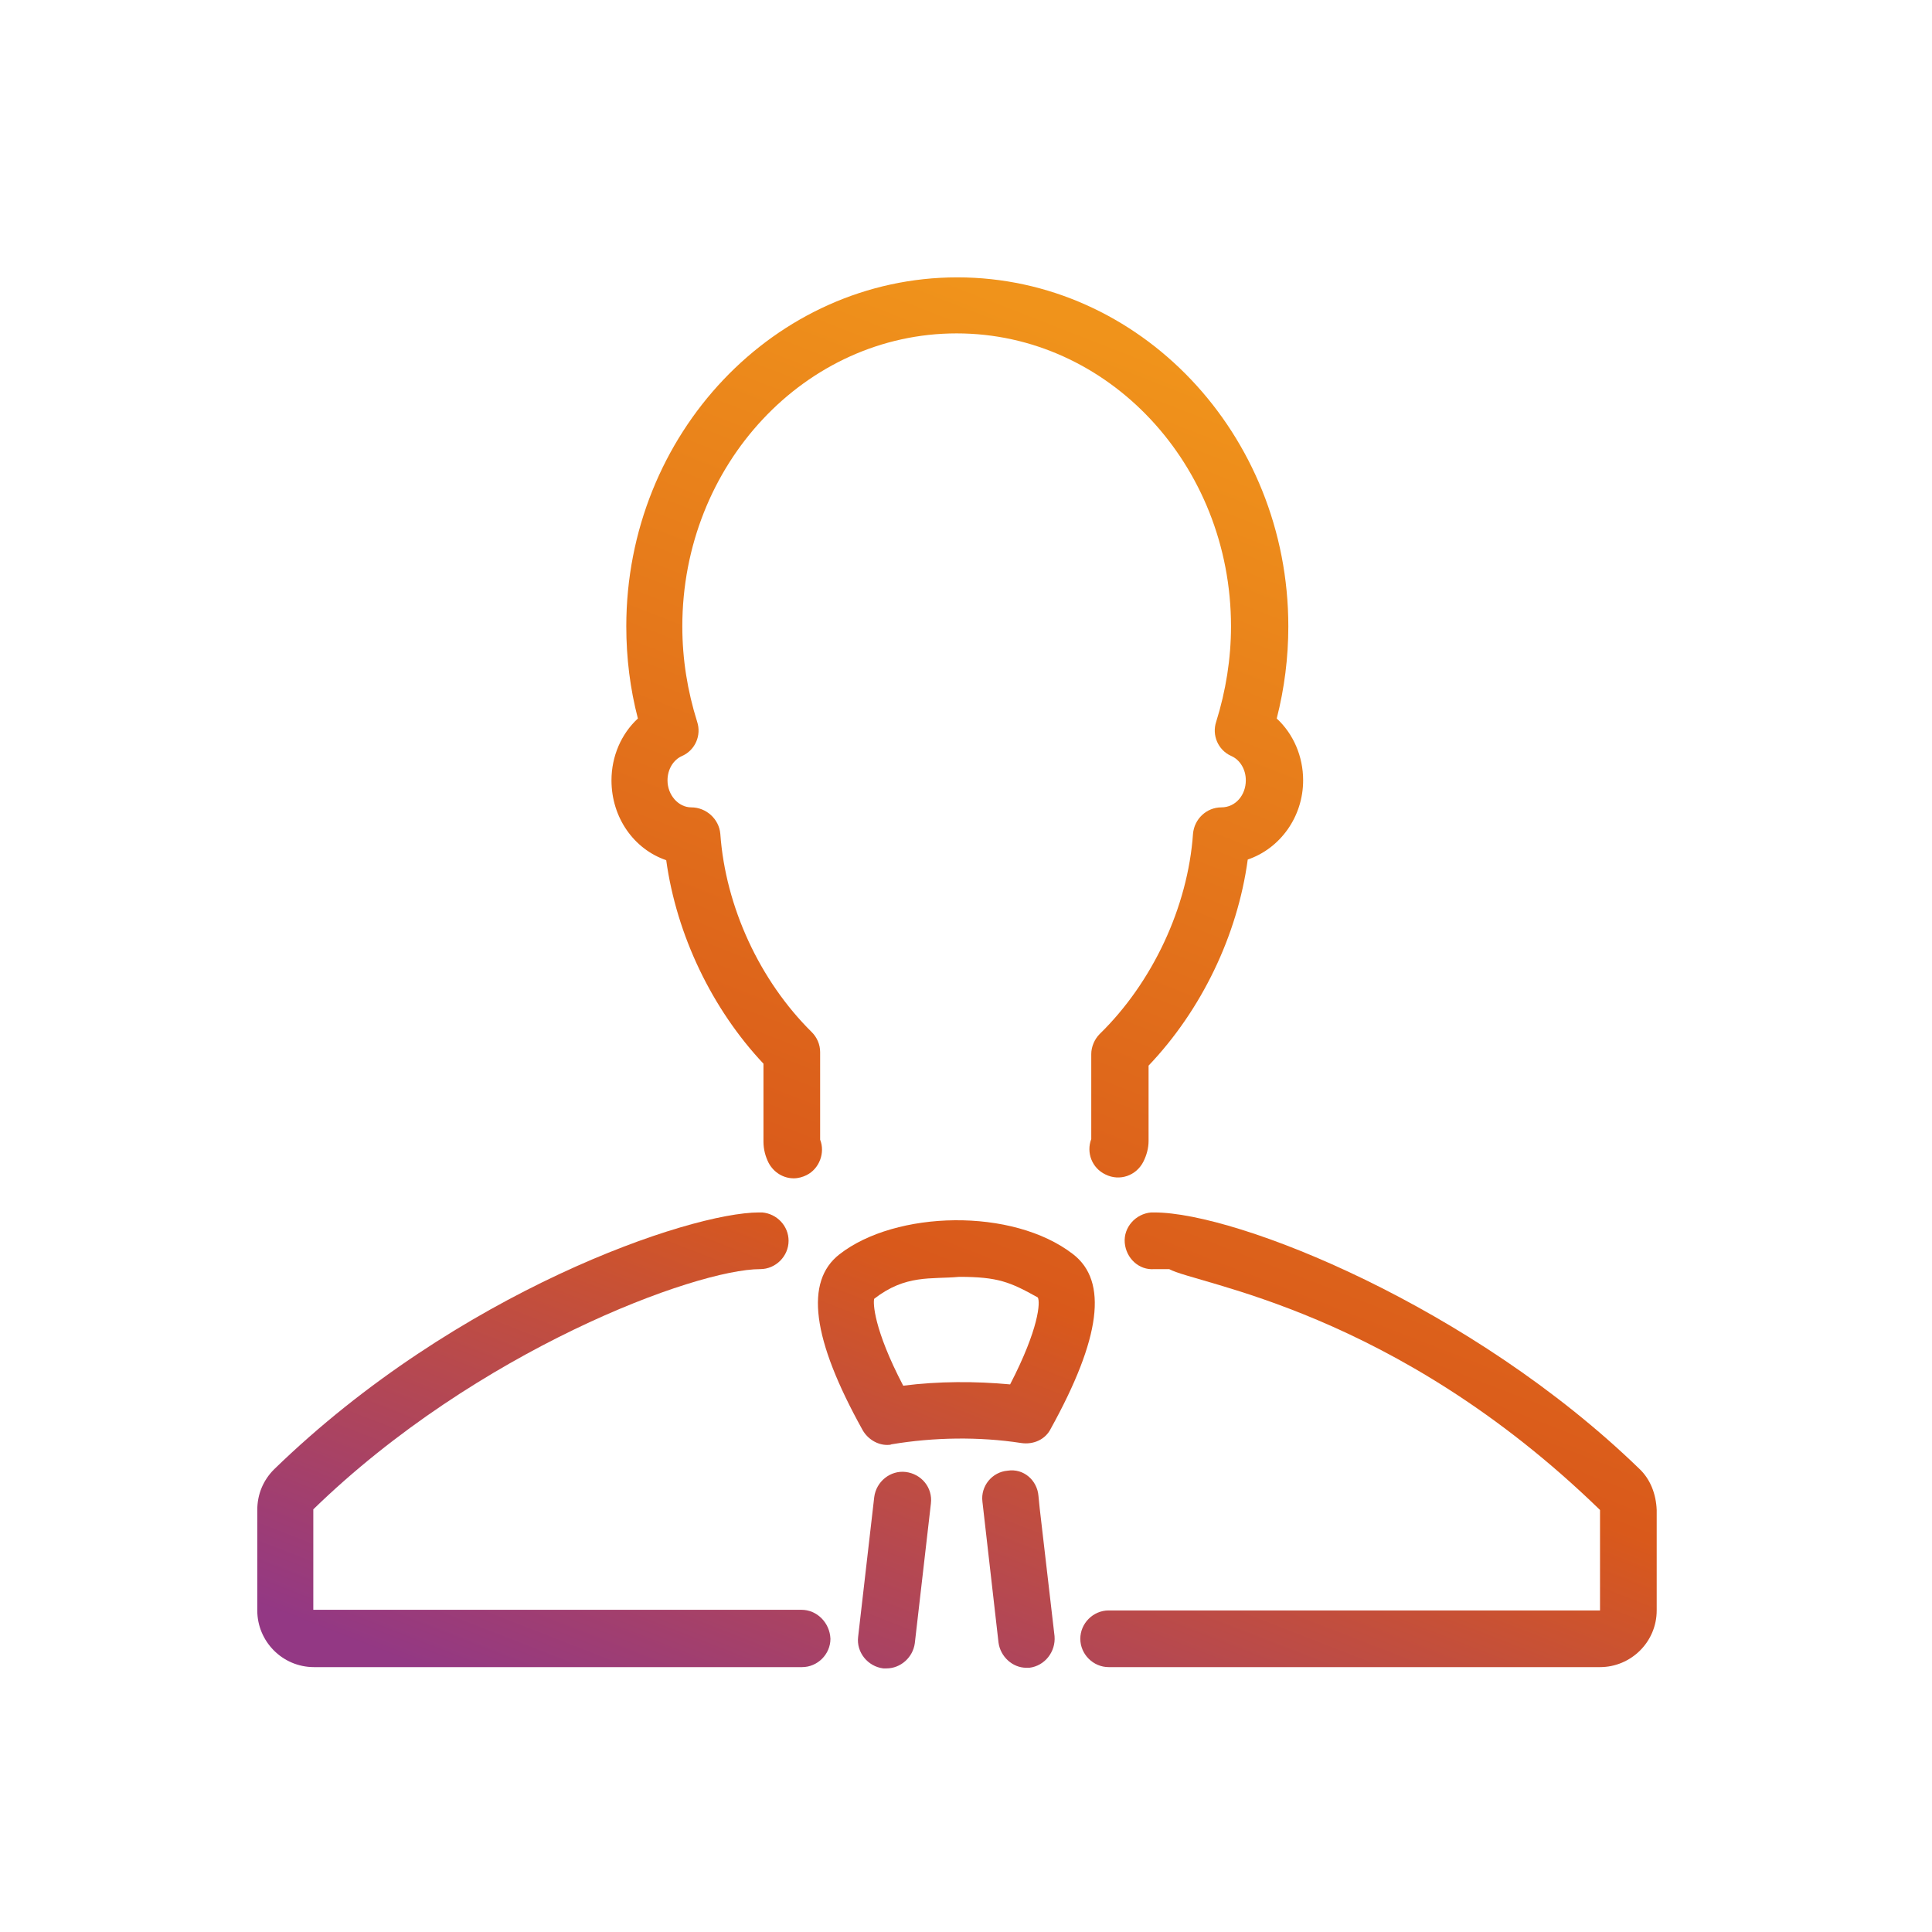 <svg width="48" height="48" viewBox="0 0 48 48" fill="none" xmlns="http://www.w3.org/2000/svg">
<path d="M40.728 36.491C36.568 32.459 30.744 30.123 28.68 30.123C28.664 30.123 28.616 30.123 28.6 30.123C28.216 30.155 27.912 30.491 27.944 30.875C27.976 31.259 28.296 31.563 28.68 31.531H29.048C29.752 31.915 34.632 32.539 39.752 37.515V40.011H27.544C27.16 40.011 26.84 40.331 26.84 40.715C26.84 41.099 27.16 41.419 27.544 41.419H39.752C40.52 41.419 41.16 40.795 41.16 40.011V37.515C41.144 37.115 41 36.747 40.728 36.491Z" fill="url(#paint0_linear_3042_1016)"/>
<path d="M19.912 39.995H7.784V37.499C11.848 33.547 17.288 31.531 18.888 31.531C19.272 31.531 19.592 31.211 19.592 30.827C19.592 30.459 19.304 30.155 18.936 30.123C18.904 30.123 18.872 30.123 18.856 30.123C17.144 30.123 11.368 32.075 6.808 36.507C6.536 36.779 6.392 37.131 6.392 37.515V40.011C6.392 40.779 7.016 41.419 7.8 41.419H19.928C20.312 41.419 20.632 41.099 20.632 40.715C20.616 40.315 20.296 39.995 19.912 39.995Z" fill="url(#paint1_linear_3042_1016)"/>
<path d="M16.552 21.371C16.808 23.227 17.688 25.067 18.968 26.427V28.363C18.968 28.555 19.016 28.731 19.096 28.891C19.224 29.131 19.464 29.275 19.72 29.275C19.832 29.275 19.944 29.243 20.04 29.195C20.36 29.035 20.504 28.635 20.376 28.315V26.139C20.376 25.947 20.296 25.771 20.168 25.643C18.872 24.363 18.024 22.523 17.896 20.715C17.864 20.347 17.544 20.059 17.176 20.059C16.856 20.059 16.584 19.755 16.584 19.387C16.584 19.115 16.728 18.875 16.952 18.779C17.272 18.635 17.432 18.267 17.32 17.931C17.08 17.163 16.952 16.379 16.952 15.563C16.952 11.547 20.008 8.283 23.768 8.283C27.528 8.283 30.584 11.547 30.584 15.563C30.584 16.363 30.456 17.163 30.216 17.931C30.104 18.267 30.264 18.635 30.584 18.779C30.808 18.875 30.952 19.115 30.952 19.387C30.952 19.755 30.696 20.059 30.344 20.059C29.976 20.059 29.672 20.347 29.64 20.715C29.512 22.539 28.632 24.411 27.32 25.691C27.192 25.819 27.112 26.011 27.112 26.187V28.299C26.984 28.635 27.128 29.019 27.464 29.179C27.816 29.355 28.232 29.211 28.408 28.859C28.488 28.699 28.536 28.523 28.536 28.347V26.475C29.848 25.099 30.744 23.243 31 21.355C31.8 21.083 32.376 20.299 32.376 19.387C32.376 18.795 32.136 18.235 31.72 17.851C31.912 17.099 32.008 16.331 32.008 15.563C32.008 10.779 28.312 6.891 23.784 6.891C19.256 6.891 15.56 10.779 15.56 15.563C15.56 16.347 15.656 17.115 15.848 17.851C15.432 18.235 15.192 18.795 15.192 19.387C15.192 20.315 15.752 21.099 16.552 21.371Z" fill="url(#paint2_linear_3042_1016)"/>
<path d="M26.104 35.499C27.352 33.243 27.528 31.835 26.664 31.163C25.16 29.995 22.248 30.075 20.856 31.163C19.992 31.835 20.168 33.259 21.432 35.531C21.56 35.755 21.8 35.899 22.04 35.899C22.072 35.899 22.12 35.899 22.152 35.883C23.208 35.707 24.328 35.691 25.368 35.851C25.688 35.899 25.976 35.755 26.104 35.499ZM22.44 34.427C21.704 33.019 21.688 32.363 21.72 32.267C22.504 31.659 23.128 31.787 23.832 31.723C24.792 31.723 25.096 31.851 25.784 32.235C25.848 32.347 25.816 33.003 25.096 34.395C24.232 34.315 23.32 34.315 22.44 34.427Z" fill="url(#paint3_linear_3042_1016)"/>
<path d="M25.8 37.163C25.768 36.779 25.432 36.475 25.032 36.539C24.648 36.571 24.36 36.923 24.408 37.307L24.808 40.811C24.856 41.163 25.16 41.435 25.496 41.435C25.528 41.435 25.544 41.435 25.576 41.435C25.96 41.387 26.232 41.035 26.2 40.651L25.832 37.483L25.8 37.163Z" fill="url(#paint4_linear_3042_1016)"/>
<path d="M22.504 36.571C22.12 36.523 21.768 36.811 21.72 37.195L21.32 40.667C21.272 41.051 21.56 41.403 21.944 41.451C21.976 41.451 21.992 41.451 22.024 41.451C22.376 41.451 22.68 41.179 22.728 40.827L23.128 37.355C23.176 36.955 22.888 36.619 22.504 36.571Z" fill="url(#paint5_linear_3042_1016)"/>
<defs>
<linearGradient id="paint0_linear_3042_1016" x1="39.53" y1="9.875" x2="24.998" y2="47.123" gradientUnits="userSpaceOnUse">
<stop offset="0.075" stop-color="#F0931B"/>
<stop offset="0.649" stop-color="#D9591B"/>
<stop offset="1" stop-color="#933884"/>
</linearGradient>
<linearGradient id="paint1_linear_3042_1016" x1="39.53" y1="9.875" x2="24.998" y2="47.123" gradientUnits="userSpaceOnUse">
<stop offset="0.075" stop-color="#F0931B"/>
<stop offset="0.649" stop-color="#D9591B"/>
<stop offset="1" stop-color="#933884"/>
</linearGradient>
<linearGradient id="paint2_linear_3042_1016" x1="39.53" y1="9.875" x2="24.998" y2="47.123" gradientUnits="userSpaceOnUse">
<stop offset="0.075" stop-color="#F0931B"/>
<stop offset="0.649" stop-color="#D9591B"/>
<stop offset="1" stop-color="#933884"/>
</linearGradient>
<linearGradient id="paint3_linear_3042_1016" x1="39.53" y1="9.875" x2="24.998" y2="47.123" gradientUnits="userSpaceOnUse">
<stop offset="0.075" stop-color="#F0931B"/>
<stop offset="0.649" stop-color="#D9591B"/>
<stop offset="1" stop-color="#933884"/>
</linearGradient>
<linearGradient id="paint4_linear_3042_1016" x1="39.53" y1="9.875" x2="24.998" y2="47.123" gradientUnits="userSpaceOnUse">
<stop offset="0.075" stop-color="#F0931B"/>
<stop offset="0.649" stop-color="#D9591B"/>
<stop offset="1" stop-color="#933884"/>
</linearGradient>
<linearGradient id="paint5_linear_3042_1016" x1="39.53" y1="9.875" x2="24.998" y2="47.123" gradientUnits="userSpaceOnUse">
<stop offset="0.075" stop-color="#F0931B"/>
<stop offset="0.649" stop-color="#D9591B"/>
<stop offset="1" stop-color="#933884"/>
</linearGradient>
</defs>
</svg>
